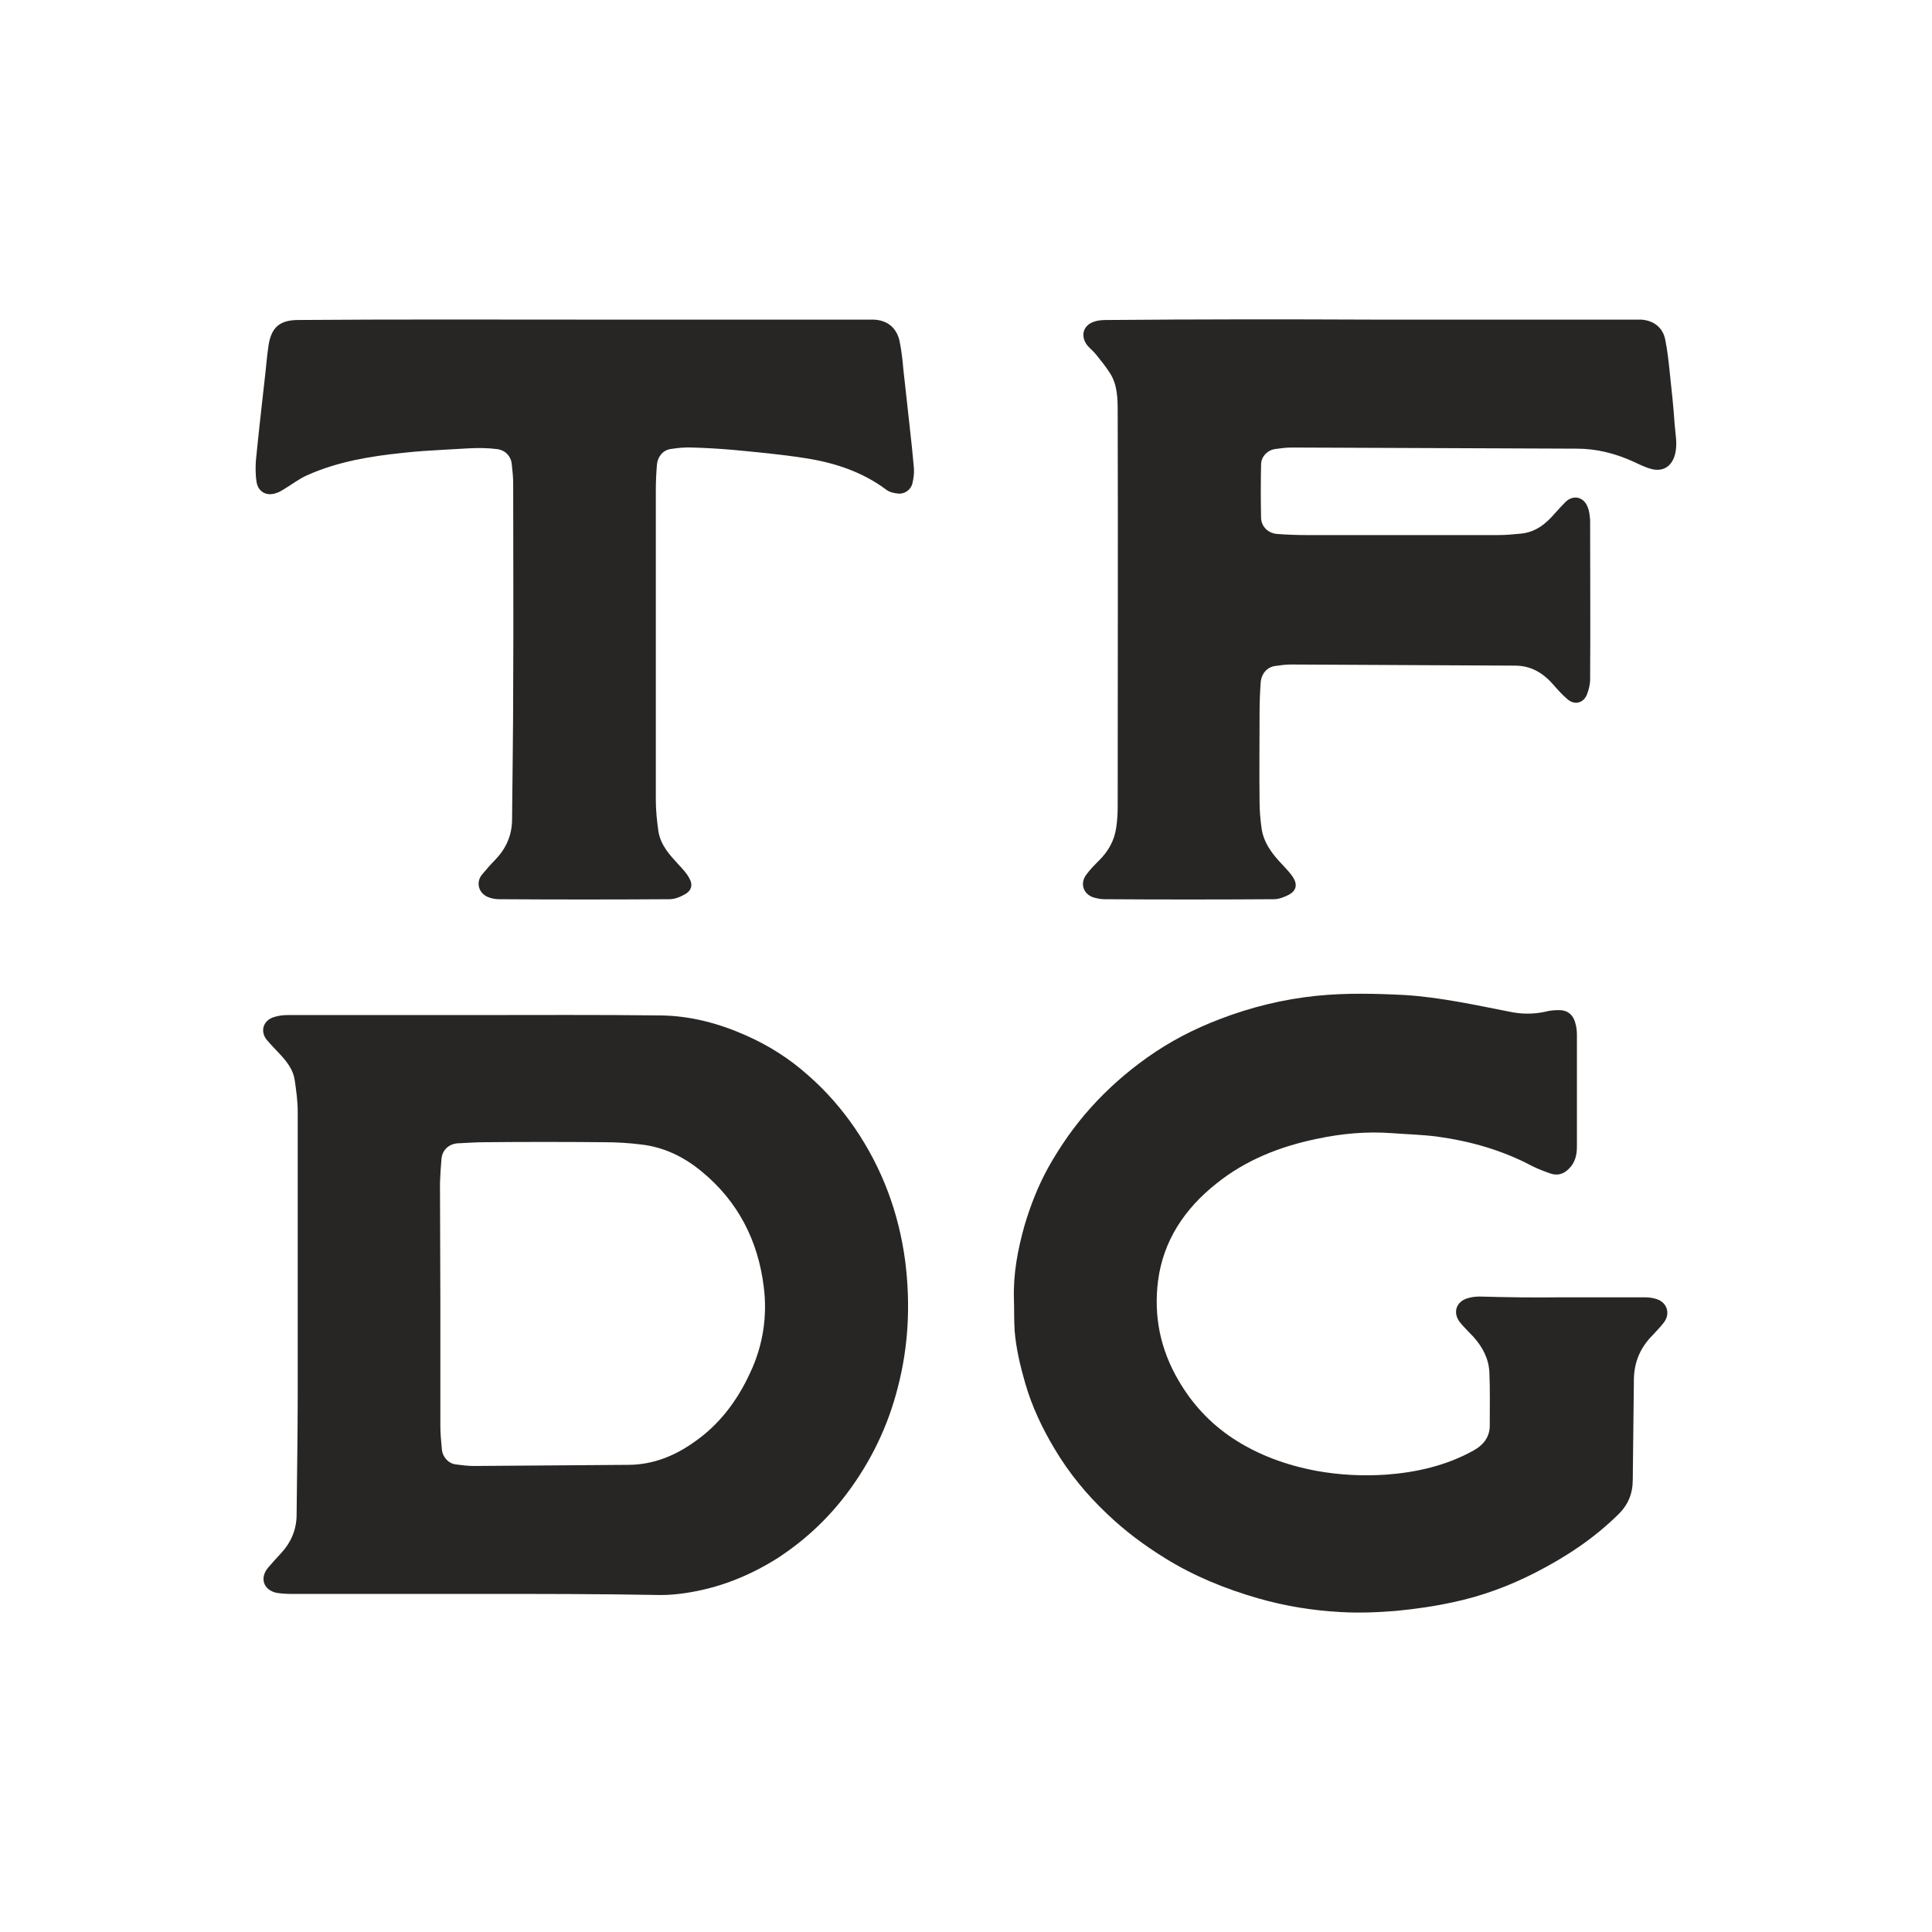 <svg xml:space="preserve" style="enable-background:new 0 0 512 512;" viewBox="0 0 512 512" y="0px" x="0px" xmlns:xlink="http://www.w3.org/1999/xlink" xmlns="http://www.w3.org/2000/svg" id="a" version="1.1">
<style type="text/css">
	.st0{fill:#282625;}
</style>
<g>
	<path d="M126.3,422.4c-16.5,0-33,0-49.4,0c-1.2,0-2.5-0.1-3.7-0.3c-3.4-0.8-4.4-3.9-2.2-6.6c1.1-1.3,2.3-2.6,3.5-3.9
		c2.6-2.8,4-6.1,4.1-9.8c0.1-11,0.3-21.9,0.3-32.9c0-24.8,0-49.5,0-74.3c0-2.8-0.4-5.6-0.8-8.4c-0.4-2.6-1.9-4.6-3.6-6.5
		c-1.2-1.3-2.5-2.6-3.7-4c-1.9-2.2-1.2-5.1,1.6-6.1c1.2-0.4,2.5-0.6,3.8-0.6c16.6,0,33.2,0,49.8,0c16.4,0,32.7-0.1,49.1,0.1
		c7.9,0.1,15.4,2.1,22.6,5.3c6.1,2.7,11.6,6.2,16.5,10.6c4.7,4.1,8.8,8.8,12.3,13.9c7.3,10.7,11.7,22.5,13.4,35.4
		c1.4,11.3,0.9,22.4-2,33.5c-2.6,10.2-7.1,19.5-13.4,27.9c-5.1,6.8-11.2,12.5-18.4,17.2c-7.6,4.8-15.7,8-24.6,9.3
		c-2.1,0.3-4.2,0.5-6.3,0.5C158.9,422.4,142.6,422.4,126.3,422.4L126.3,422.4z M116.7,345.4c0,10.8,0,21.6,0,32.4
		c0,2.1,0.2,4.2,0.4,6.3c0.2,2.1,1.8,3.8,3.8,4c1.6,0.2,3.1,0.4,4.7,0.4c13.6-0.1,27.2-0.2,40.8-0.3c6.5,0,12.3-2.3,17.5-6
		c6.7-4.6,11.5-11,14.9-18.4c3.4-7.2,4.6-15,3.6-22.8c-1.5-12.2-6.8-22.6-16.4-30.5c-4.7-3.9-10-6.5-16.1-7.2
		c-3.2-0.4-6.5-0.6-9.8-0.6c-10.6-0.1-21.1-0.1-31.7,0c-2.4,0-4.8,0.2-7.2,0.3c-2.3,0.2-4,1.8-4.2,4.1c-0.2,2.1-0.3,4.2-0.4,6.3
		C116.6,324.1,116.7,334.8,116.7,345.4L116.7,345.4z" class="st0"></path>
	<path d="M413.8,343.8c7.3,0,14.5,0,21.8,0c1.2,0,2.4,0.1,3.5,0.5c2.7,0.9,3.6,3.8,1.9,6.1c-0.9,1.2-2,2.3-3,3.4
		c-3.2,3.2-4.9,7-5,11.6c-0.1,8.9-0.2,17.8-0.3,26.7c0,3.7-1.2,6.7-3.9,9.3c-6.4,6.3-13.8,11.2-21.8,15.3c-7,3.6-14.3,6.3-21.9,7.9
		c-5,1.1-10,1.8-15.1,2.3c-4.9,0.4-10,0.6-14.9,0.3c-7.3-0.4-14.6-1.6-21.6-3.6c-8.7-2.5-17.1-5.9-24.8-10.7
		c-5.5-3.4-10.6-7.2-15.3-11.7c-5.4-5.1-10.1-10.8-13.9-17.2c-3.3-5.5-6-11.2-7.8-17.4c-1.3-4.5-2.4-9.1-2.8-13.8
		c-0.2-2.9-0.1-5.7-0.2-8.6c-0.2-6.6,1-13,2.8-19.4c1.6-5.4,3.6-10.5,6.3-15.4c3.2-5.7,6.9-11,11.3-15.9c4.5-5,9.5-9.4,15-13.3
		c5.9-4.2,12.3-7.5,19.1-10.1c8.3-3.2,16.9-5.3,25.7-6.2c7.8-0.8,15.7-0.6,23.5-0.2c9.3,0.6,18.4,2.6,27.6,4.4
		c3.2,0.7,6.4,0.7,9.6,0c1.1-0.3,2.2-0.4,3.3-0.4c2.4-0.1,4,1.1,4.6,3.5c0.3,1,0.4,2.1,0.4,3.1c0,9.9,0,19.7,0,29.6
		c0,2.2-0.5,4.3-2.2,5.9c-1.4,1.4-3,1.8-4.8,1.2c-1.7-0.6-3.3-1.2-4.9-2c-7.9-4.2-16.4-6.6-25.2-7.8c-3.9-0.5-7.9-0.6-11.9-0.9
		c-6.7-0.5-13.3,0.1-19.9,1.5c-9.7,2-18.9,5.6-26.7,11.9c-8.3,6.6-14,15-15.4,25.7c-1.2,9.4,0.6,18.2,5.4,26.4
		c3.6,6.2,8.3,11.3,14.3,15.3c6.8,4.5,14.3,7.2,22.3,8.7c6.1,1.1,12.2,1.4,18.4,1c8.1-0.6,16-2.4,23.2-6.4c2.7-1.5,4.4-3.7,4.3-6.9
		c0-4.6,0.1-9.2-0.1-13.9c-0.2-3.6-1.8-6.6-4.2-9.3c-1.2-1.3-2.6-2.6-3.7-4c-1.9-2.6-0.8-5.5,2.3-6.3c1-0.3,2.1-0.4,3.1-0.4
		C399.4,343.8,406.6,343.9,413.8,343.8L413.8,343.8z" class="st0"></path>
	<path d="M363.5,84.7c22.7,0,45.4,0,68.1,0c1.1,0,2.2,0,3.3,0c3.3,0.2,5.8,2.1,6.4,5.3c0.6,2.9,0.9,5.8,1.2,8.7
		c0.5,4.6,1,9.2,1.3,13.8c0.2,2.6,0.8,5.2,0.1,7.9c-0.8,3.1-3.1,4.7-6.2,3.9c-1.6-0.4-3.2-1.2-4.7-1.9c-4.8-2.2-9.8-3.5-15.1-3.5
		c-25.2-0.1-50.4-0.2-75.6-0.3c-1.5,0-2.9,0.2-4.4,0.4c-2,0.3-3.7,2-3.7,4.1c-0.1,4.7-0.1,9.5,0,14.2c0.1,2.3,1.9,4,4.2,4.2
		c2.6,0.2,5.3,0.3,7.9,0.3c16.9,0,33.9,0,50.8,0c2,0,4.1-0.2,6.1-0.4c3.8-0.4,6.5-2.6,8.9-5.4c0.9-1,1.8-2,2.8-3
		c2.1-2,4.9-1.3,5.9,1.5c0.4,1,0.5,2.2,0.6,3.3c0,14.1,0.1,28.2,0,42.3c0,1.4-0.4,2.8-0.9,4.1c-1,2.2-3.3,2.7-5.1,1.1
		c-1.3-1.1-2.5-2.4-3.7-3.8c-2.7-3.1-5.9-5.1-10.2-5.1c-19.8-0.1-39.6-0.2-59.4-0.3c-1.4,0-2.8,0.2-4.2,0.4c-2.1,0.3-3.6,2-3.8,4.3
		c-0.2,2.7-0.3,5.5-0.3,8.2c0,7.9-0.1,15.7,0,23.6c0,2.2,0.2,4.5,0.5,6.7c0.5,4,2.9,7.1,5.6,9.9c1,1.1,2.1,2.2,2.9,3.5
		c1.1,1.9,0.6,3.4-1.2,4.4c-1.2,0.6-2.6,1.2-4,1.2c-15,0.1-30,0.1-45,0c-0.9,0-1.8-0.2-2.6-0.4c-2.8-0.8-3.9-3.6-2.2-6
		c1-1.4,2.3-2.7,3.5-3.9c2.4-2.4,4-5.2,4.5-8.6c0.3-1.9,0.4-3.9,0.4-5.8c0-34.7,0.1-69.4,0-104.1c0-3.7,0-7.5-2.1-10.7
		c-1.1-1.7-2.3-3.2-3.6-4.8c-0.7-0.9-1.6-1.6-2.3-2.4c-2-2.5-1.2-5.5,1.9-6.4c1.2-0.4,2.5-0.4,3.8-0.4
		C317.1,84.6,340.3,84.6,363.5,84.7L363.5,84.7L363.5,84.7z" class="st0"></path>
	<path d="M155,84.7c24,0,48,0,72,0c1.5,0,2.9,0,4.4,0c3.7,0.1,6.2,2.1,7,5.7c0.5,2.5,0.8,5,1,7.5
		c0.6,5.1,1.1,10.2,1.7,15.4c0.4,3.6,0.8,7.2,1.1,10.8c0.1,1.3-0.1,2.7-0.4,4c-0.4,1.7-2.1,2.9-3.8,2.7c-1.1-0.1-2.3-0.4-3.1-1
		c-6.4-4.8-13.8-7.2-21.6-8.4c-6.4-1-12.9-1.6-19.3-2.2c-3.5-0.3-7-0.5-10.5-0.6c-1.9-0.1-3.9,0.1-5.8,0.4c-2,0.3-3.4,2-3.6,4.1
		c-0.2,2.3-0.3,4.7-0.3,7c0,27.3,0,54.6,0,81.9c0,2.8,0.3,5.6,0.7,8.4c0.6,3.6,3,6.2,5.3,8.7c1.1,1.2,2.2,2.3,2.9,3.7
		c1,1.7,0.5,3.3-1.2,4.2c-1.2,0.7-2.7,1.3-4.1,1.3c-15.1,0.1-30.1,0.1-45.2,0c-0.9,0-1.9-0.2-2.7-0.5c-2.7-1-3.5-4-1.7-6.1
		c1.1-1.3,2.2-2.6,3.4-3.8c2.8-2.9,4.4-6.3,4.5-10.4c0.1-11.8,0.3-23.7,0.3-35.5c0.1-18,0-35.9,0-53.9c0-1.7-0.2-3.5-0.4-5.3
		c-0.3-2.1-1.9-3.6-4-3.8c-4.7-0.6-9.5,0-14.2,0.2c-3.5,0.2-7,0.4-10.5,0.8c-8.7,0.9-17.3,2.3-25.4,5.9c-2.3,1-4.3,2.6-6.5,3.9
		c-0.5,0.3-1,0.6-1.6,0.8c-2.6,1-4.9-0.1-5.4-2.8c-0.3-1.8-0.3-3.7-0.2-5.6c0.7-7.1,1.5-14.2,2.3-21.3c0.4-3.2,0.6-6.4,1.1-9.6
		c0.8-4.7,3.1-6.5,7.9-6.5C104.5,84.6,129.8,84.7,155,84.7L155,84.7L155,84.7z" class="st0"></path>
</g>
</svg>
